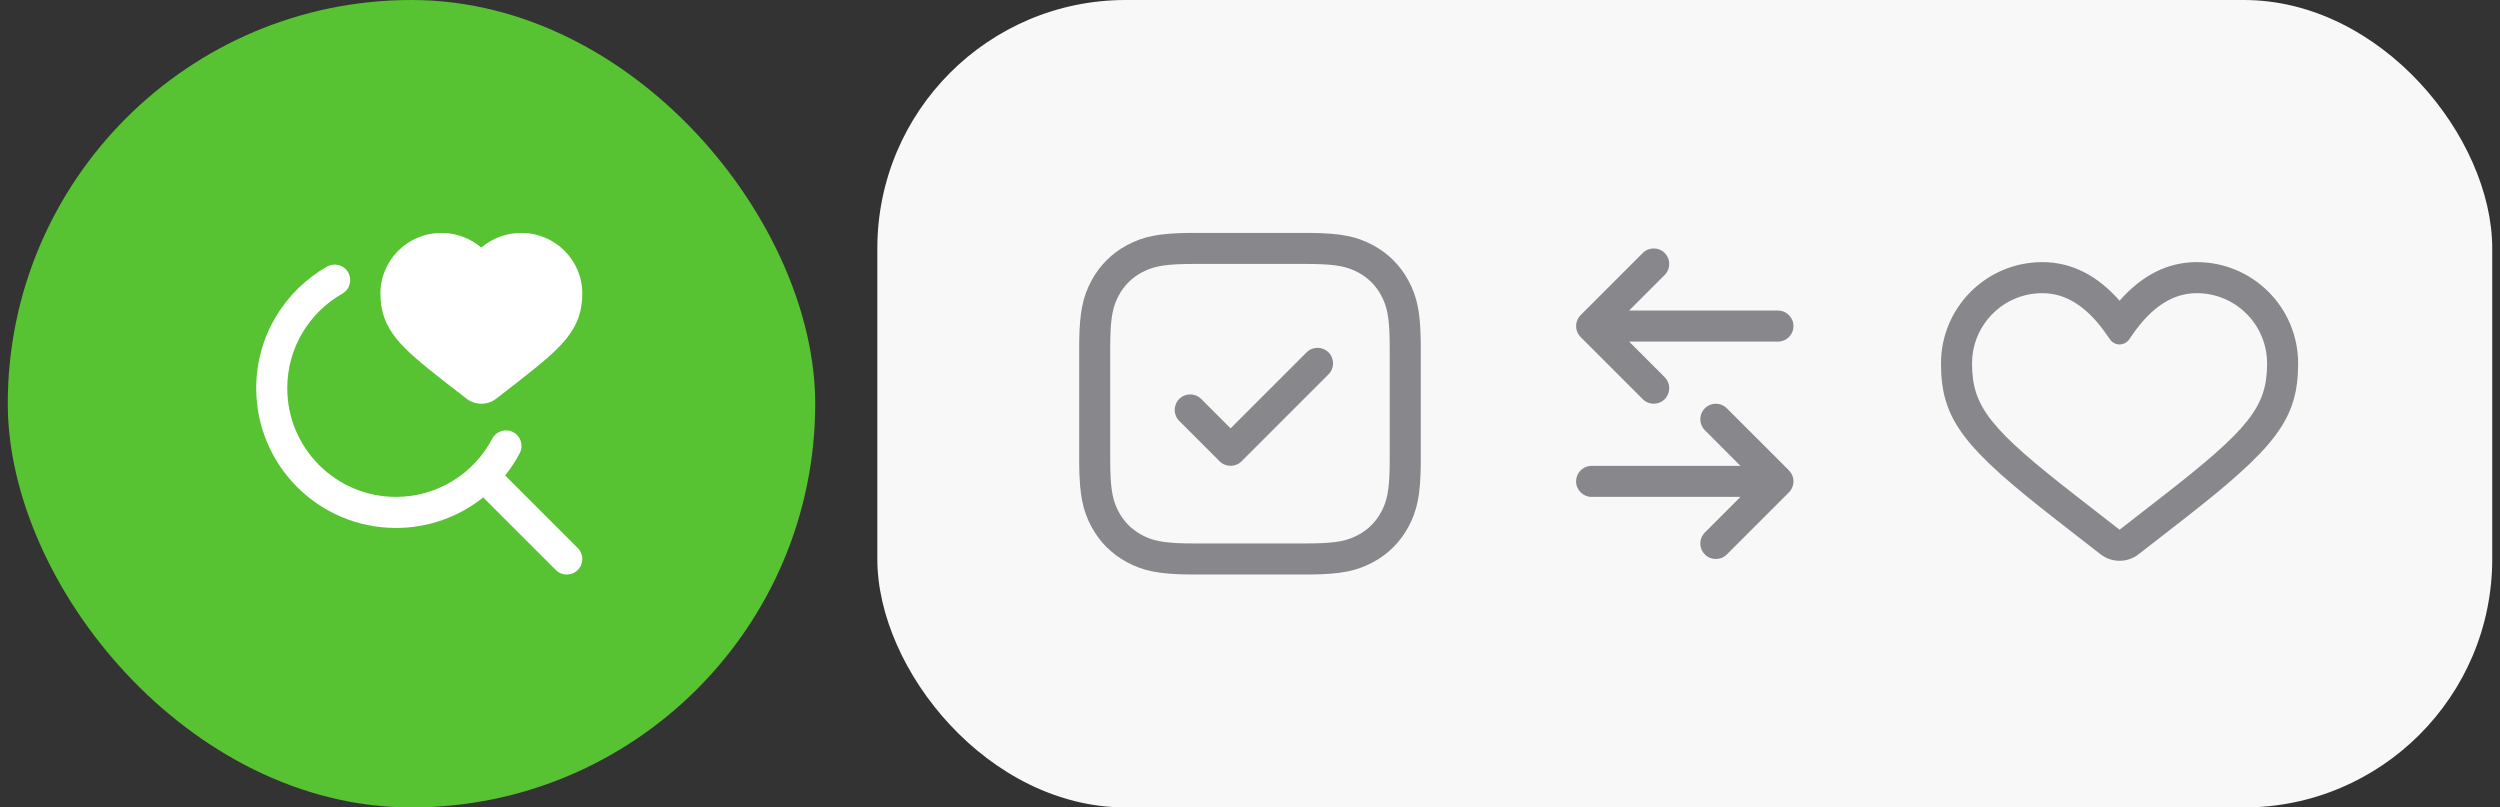 <svg width="161" height="52" viewBox="0 0 161 52" fill="none" xmlns="http://www.w3.org/2000/svg">
<rect x="0" y="0" width="161" height="52" fill="#333333" stroke="none"/>
<rect x="0.5" width="52" height="52" rx="26" fill="#57C232"/>
<path fill-rule="evenodd" clip-rule="evenodd" d="M24.5 18.9C24.5 16.733 26.275 15 28.422 15C29.395 15 30.256 15.336 30.995 15.937C31.733 15.334 32.598 15 33.578 15C35.725 15 37.5 16.733 37.5 18.9C37.5 20.027 37.194 20.918 36.469 21.816C35.804 22.64 34.775 23.478 33.394 24.559L33.39 24.561L31.962 25.671C31.396 26.11 30.604 26.11 30.038 25.671L28.61 24.561L28.607 24.559C27.225 23.478 26.196 22.64 25.531 21.816C24.806 20.918 24.5 20.027 24.5 18.9Z" fill="white"/>
<path d="M22.049 18.909C22.529 18.636 22.697 18.025 22.424 17.545C22.151 17.065 21.541 16.897 21.061 17.169C18.339 18.715 16.5 21.642 16.5 25C16.5 29.971 20.529 34 25.5 34C27.626 34 29.578 33.263 31.118 32.032L35.793 36.707C36.183 37.098 36.817 37.098 37.207 36.707C37.598 36.317 37.598 35.683 37.207 35.293L32.532 30.618C32.888 30.172 33.203 29.691 33.471 29.182C33.728 28.693 33.54 28.089 33.051 27.832C32.562 27.575 31.958 27.763 31.701 28.252C30.528 30.482 28.191 32 25.5 32C21.634 32 18.5 28.866 18.5 25C18.5 22.391 19.927 20.113 22.049 18.909Z" fill="white"/>
<rect x="56.5" width="104" height="52" rx="16" fill="#F8F8F8"/>
<path d="M84.424 15C86.382 15.021 87.379 15.232 88.412 15.784C89.401 16.313 90.183 17.096 90.712 18.085C91.265 19.118 91.476 20.114 91.497 22.073V29.924C91.476 31.882 91.265 32.879 90.712 33.912C90.183 34.901 89.401 35.683 88.412 36.212C87.379 36.765 86.382 36.976 84.424 36.997H76.573C74.614 36.976 73.618 36.765 72.585 36.212C71.596 35.683 70.813 34.901 70.284 33.912C69.732 32.879 69.521 31.882 69.5 29.924V22.073C69.521 20.114 69.732 19.118 70.284 18.085C70.813 17.096 71.596 16.313 72.585 15.784C73.618 15.232 74.614 15.021 76.573 15H84.424ZM84.089 16.998H76.908L76.351 17.003C74.871 17.031 74.209 17.184 73.528 17.548C72.887 17.89 72.391 18.387 72.048 19.028C71.684 19.709 71.531 20.371 71.503 21.851L71.498 22.408V29.589L71.503 30.146C71.531 31.625 71.684 32.288 72.048 32.969C72.391 33.609 72.887 34.106 73.528 34.449C74.209 34.813 74.871 34.965 76.351 34.993L76.908 34.998H84.089L84.646 34.993C86.125 34.965 86.788 34.813 87.469 34.449C88.109 34.106 88.606 33.609 88.949 32.969C89.313 32.288 89.465 31.625 89.493 30.146L89.498 29.589V22.408L89.493 21.851C89.465 20.371 89.313 19.709 88.949 19.028C88.606 18.387 88.109 17.89 87.469 17.548C86.788 17.184 86.125 17.031 84.646 17.003L84.089 16.998ZM84.143 22.693C84.533 22.302 85.167 22.302 85.557 22.693C85.948 23.083 85.948 23.717 85.557 24.107L79.957 29.707C79.567 30.098 78.933 30.098 78.543 29.707L75.943 27.107C75.552 26.717 75.552 26.083 75.943 25.693C76.333 25.302 76.967 25.302 77.357 25.693L79.25 27.586L84.143 22.693Z" fill="#88888C"/>
<path d="M111.113 26.21L111.207 26.293L115.207 30.293C115.568 30.653 115.595 31.221 115.29 31.613L115.207 31.707L111.207 35.707C110.817 36.098 110.183 36.098 109.793 35.707C109.432 35.347 109.405 34.779 109.71 34.387L109.793 34.293L112.085 32H102.5C101.948 32 101.5 31.552 101.5 31C101.5 30.487 101.886 30.064 102.383 30.007L102.5 30H112.085L109.793 27.707C109.432 27.347 109.405 26.779 109.71 26.387L109.793 26.293C110.153 25.932 110.721 25.905 111.113 26.21ZM107.207 16.293C107.568 16.653 107.595 17.221 107.29 17.613L107.207 17.707L104.914 20H114.5C115.052 20 115.5 20.448 115.5 21C115.5 21.513 115.114 21.936 114.617 21.993L114.5 22H104.914L107.207 24.293C107.568 24.653 107.595 25.221 107.29 25.613L107.207 25.707C106.847 26.068 106.279 26.095 105.887 25.79L105.793 25.707L101.793 21.707C101.432 21.347 101.405 20.779 101.71 20.387L101.793 20.293L105.793 16.293C106.183 15.902 106.817 15.902 107.207 16.293Z" fill="#88888C"/>
<path d="M131.526 16.88C127.922 16.88 125 19.802 125 23.406C125 27.019 126.445 28.827 132.493 33.531L135.272 35.693C135.994 36.255 137.006 36.255 137.728 35.693L140.507 33.531C146.555 28.827 148 27.019 148 23.406C148 19.802 145.078 16.88 141.474 16.88C139.602 16.88 137.936 17.73 136.5 19.366C135.064 17.73 133.398 16.88 131.526 16.88ZM131.526 18.88C133.045 18.88 134.415 19.737 135.678 21.563L135.883 21.861C136.119 22.201 136.586 22.286 136.927 22.051C137.001 21.999 137.065 21.935 137.117 21.861L137.322 21.563C138.585 19.737 139.955 18.88 141.474 18.88C143.973 18.88 146 20.906 146 23.406C146 26.186 144.863 27.61 139.279 31.953L136.5 34.114L133.721 31.953C128.137 27.61 127 26.186 127 23.406C127 20.906 129.027 18.88 131.526 18.88Z" fill="#88888C"/>
</svg>
